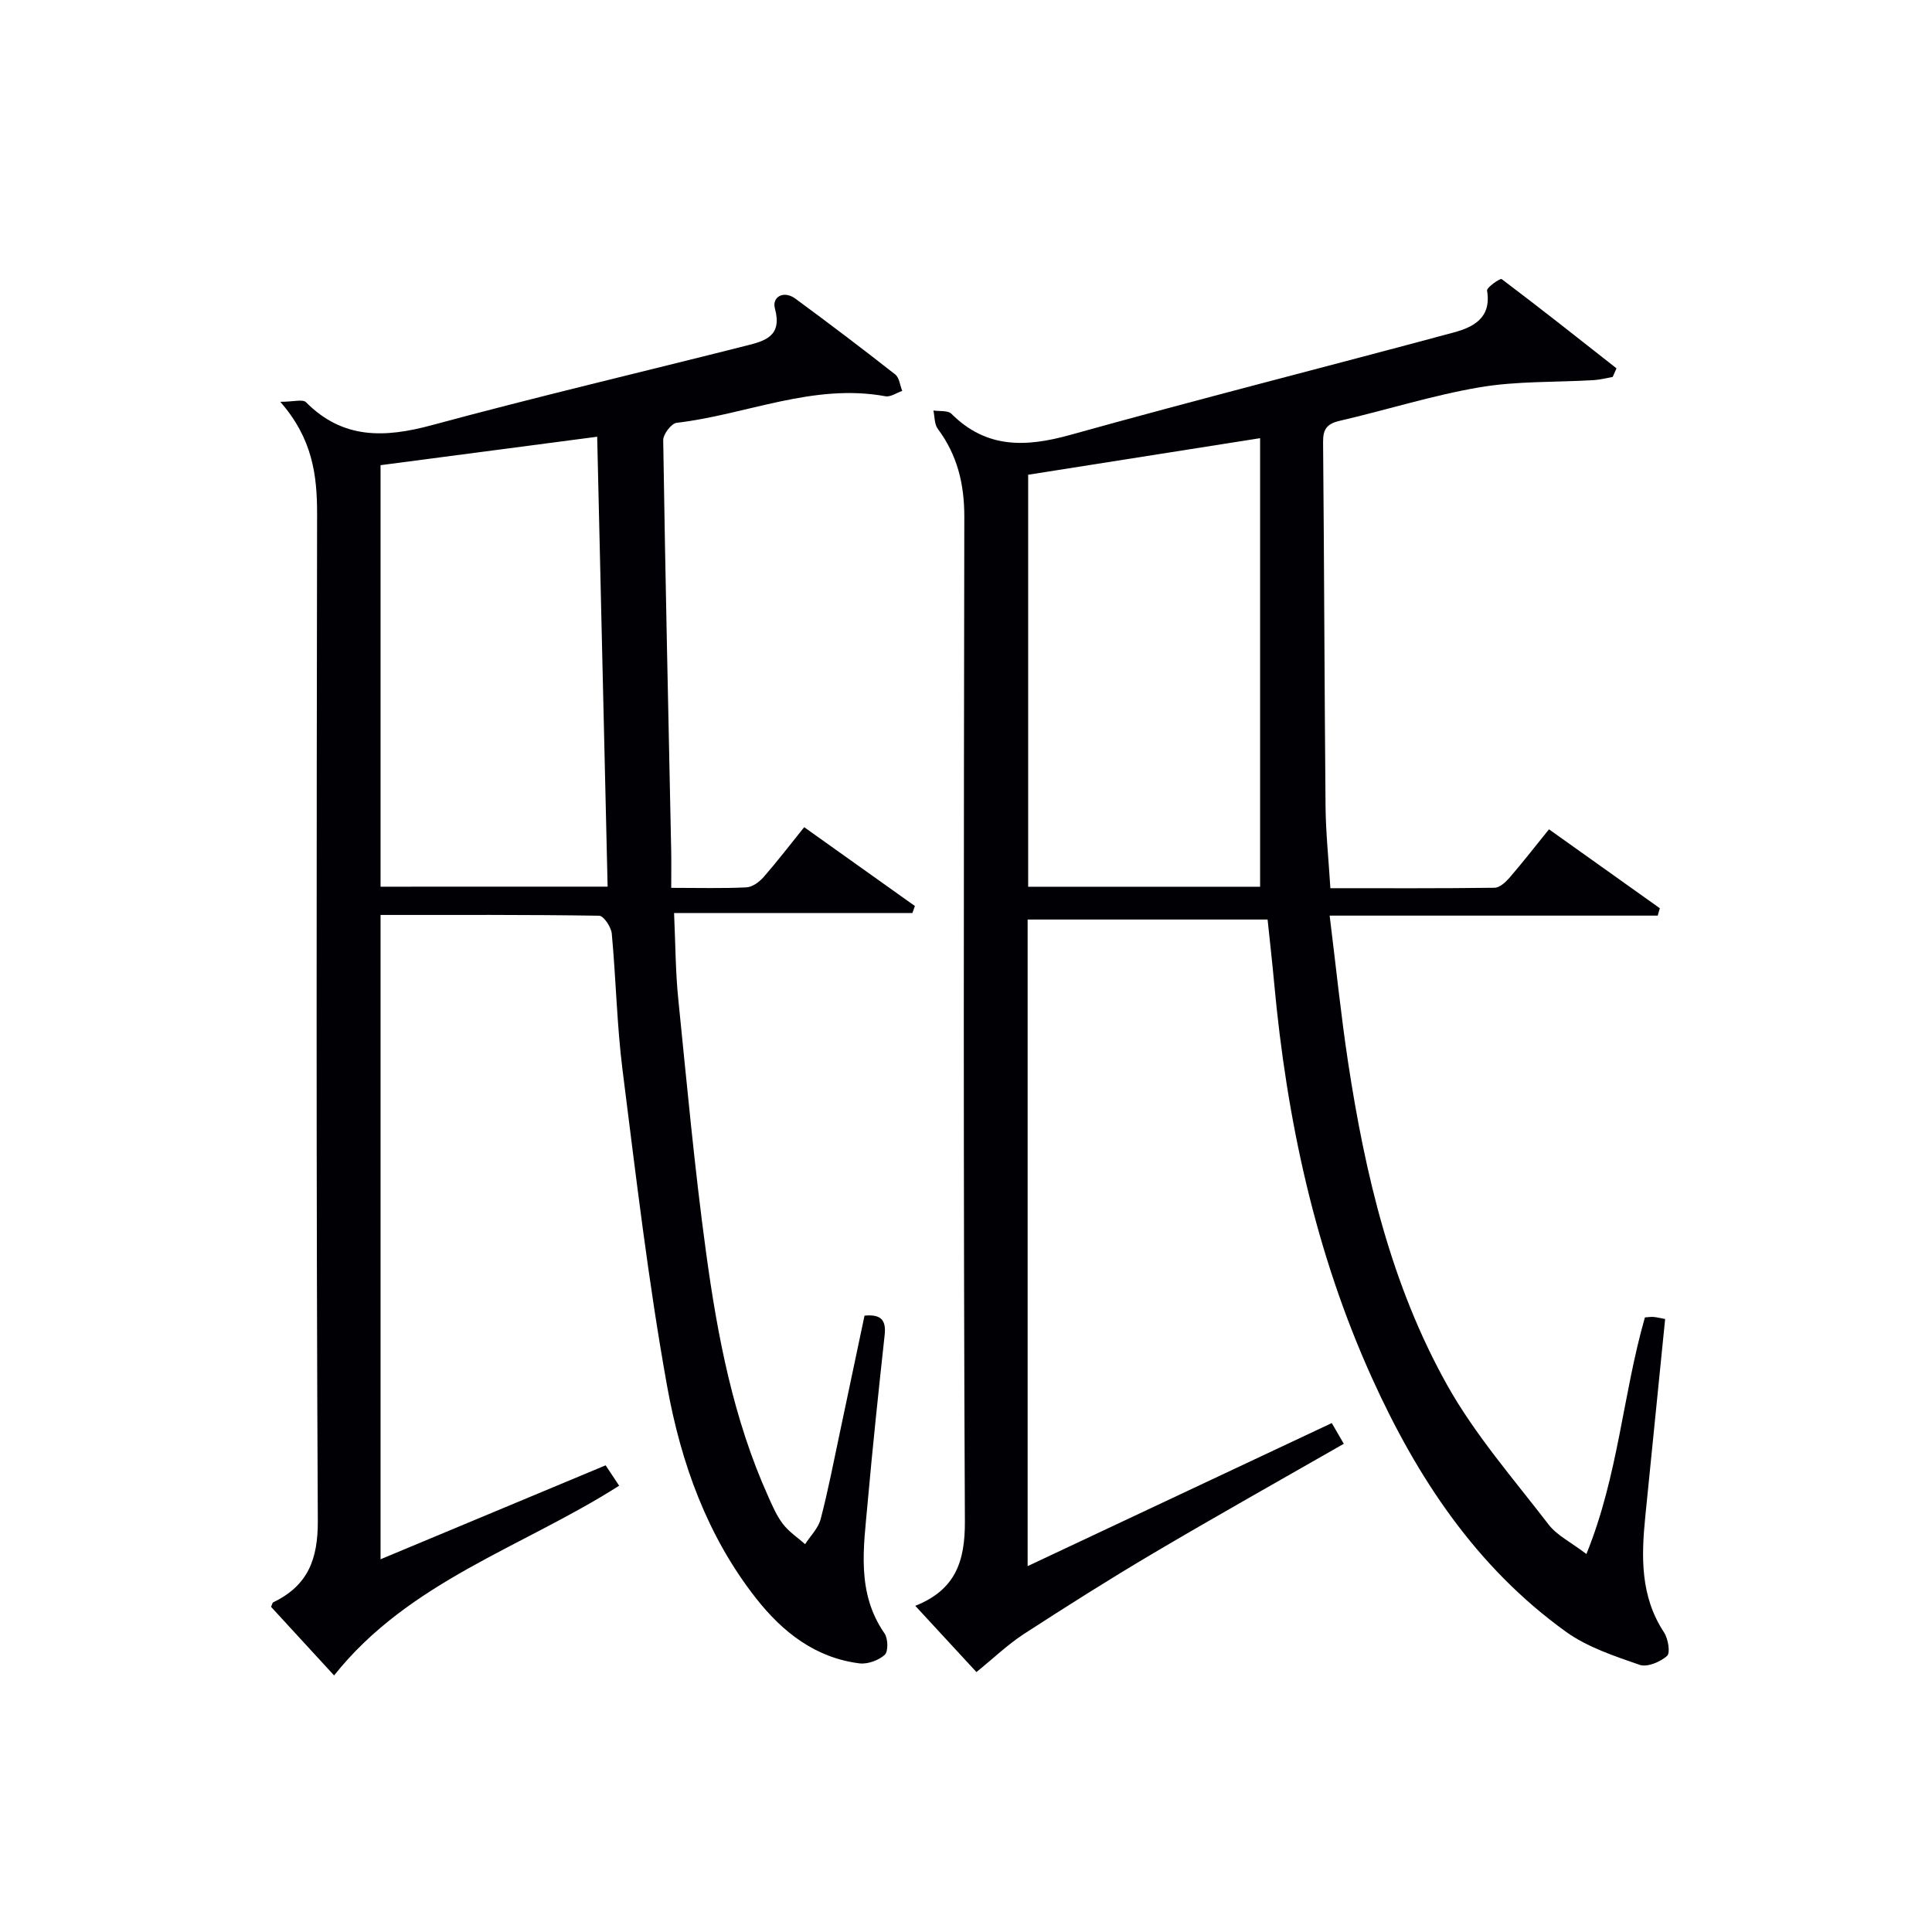<svg enable-background="new 0 0 400 400" viewBox="0 0 400 400" xmlns="http://www.w3.org/2000/svg"><path d="m202.16 346.18c-3.4-3.68-7.86-8.52-12.66-13.71 8.35-3.34 10.31-9.2 10.27-17.53-.33-69.31-.23-138.63-.12-207.94.01-6.77-1.43-12.77-5.49-18.21-.72-.96-.63-2.52-.91-3.8 1.27.2 3-.06 3.73.68 7.25 7.23 15.39 6.94 24.61 4.37 26.36-7.35 52.9-14.07 79.33-21.19 4.13-1.11 7.91-3.02 6.96-8.69-.11-.64 2.73-2.6 3.02-2.38 8.02 6.04 15.89 12.28 23.78 18.48-.26.59-.53 1.19-.79 1.78-1.3.23-2.59.58-3.9.66-7.88.47-15.88.17-23.62 1.48-9.78 1.66-19.33 4.71-29.02 6.95-2.62.61-3.44 1.72-3.42 4.37.23 25.15.28 50.31.51 75.47.05 5.44.63 10.88 1 16.92 11.45 0 22.72.06 33.99-.09 1.06-.01 2.3-1.16 3.1-2.08 2.71-3.14 5.26-6.42 8.17-10.02 7.71 5.49 15.33 10.91 22.95 16.34-.15.51-.29 1.02-.44 1.53-22.27 0-44.55 0-67.92 0 1.34 10.8 2.34 20.63 3.82 30.39 3.54 23.26 8.94 46.12 20.49 66.77 5.78 10.33 13.76 19.46 21.03 28.92 1.72 2.24 4.57 3.62 7.82 6.09 6.62-16.3 7.53-33.02 12.11-48.98.52-.03 1.17-.15 1.79-.1.79.07 1.57.28 2.4.43-1.38 13.74-2.75 27.27-4.1 40.79-.84 8.37-1.07 16.59 3.87 24.09.85 1.3 1.34 4.24.63 4.87-1.41 1.25-4.12 2.39-5.68 1.85-5.26-1.83-10.8-3.65-15.25-6.85-18.63-13.4-30.86-31.97-40.16-52.53-11.76-25.98-17.66-53.5-20.26-81.79-.39-4.28-.88-8.55-1.36-13.14-16.5 0-32.91 0-49.68 0v133.87c21.24-9.99 42.01-19.76 62.97-29.62.65 1.12 1.39 2.4 2.49 4.29-13.18 7.55-26.33 14.92-39.3 22.58-9.16 5.41-18.15 11.1-27.07 16.89-3.32 2.19-6.24 5-9.69 7.79zm10.71-247.89v85.3h48.02c0-31.04 0-61.72 0-92.87-16.75 2.64-32.42 5.11-48.02 7.57z" fill="#010105"/><path d="m166.5 171.26c7.77 5.54 15.35 10.93 22.92 16.32-.17.48-.35.97-.52 1.45-16.2 0-32.39 0-49.34 0 .29 6.42.29 12.15.87 17.82 1.77 17.52 3.38 35.07 5.76 52.51 2.36 17.27 5.63 34.42 12.87 50.49.88 1.96 1.75 4.01 3.05 5.69 1.24 1.61 3.03 2.79 4.58 4.16 1.1-1.71 2.72-3.29 3.21-5.16 1.56-5.93 2.71-11.98 3.99-17.98 1.72-8.08 3.41-16.16 5.1-24.17 3.46-.34 4.5.98 4.17 3.99-1.26 11.57-2.49 23.14-3.52 34.72-.82 9.24-2.39 18.6 3.49 27.08.74 1.06.8 3.76.04 4.44-1.28 1.15-3.55 1.98-5.26 1.76-9.13-1.17-15.87-6.46-21.37-13.46-10.13-12.88-15.54-28.04-18.39-43.76-3.92-21.7-6.48-43.65-9.25-65.54-1.19-9.39-1.36-18.9-2.24-28.34-.13-1.36-1.69-3.68-2.61-3.69-14.96-.23-29.92-.16-45.26-.16v133.4c15.69-6.55 31.06-12.97 46.6-19.45.99 1.49 1.79 2.71 2.8 4.22-19.97 12.73-43.52 19.79-59.02 39.28-4.32-4.7-8.7-9.47-13.05-14.2.2-.42.26-.85.48-.95 7.1-3.45 9.24-8.81 9.2-16.87-.36-69.49-.25-138.97-.15-208.46.01-8.04-.95-15.59-7.62-23.21 2.7 0 4.66-.59 5.33.09 7.65 7.71 16.32 7.38 26.07 4.74 21.61-5.85 43.42-10.98 65.13-16.47 3.83-.97 7.44-1.94 5.88-7.67-.66-2.42 1.83-3.82 4.23-2.05 6.97 5.12 13.87 10.35 20.68 15.7.85.67.98 2.24 1.45 3.4-1.17.4-2.43 1.31-3.49 1.11-14.99-2.75-28.8 3.82-43.22 5.5-1.09.13-2.8 2.37-2.78 3.6.43 28.29 1.07 56.57 1.65 84.85.05 2.45.01 4.9.01 7.83 5.64 0 10.61.14 15.56-.1 1.24-.06 2.68-1.12 3.57-2.13 2.83-3.25 5.46-6.68 8.4-10.33zm-40.7 12.31c-.73-31.24-1.45-62.23-2.16-93.15-15.12 1.98-30.02 3.94-44.85 5.89v87.27c15.78-.01 31.19-.01 47.01-.01z" fill="#010105"/></svg>
